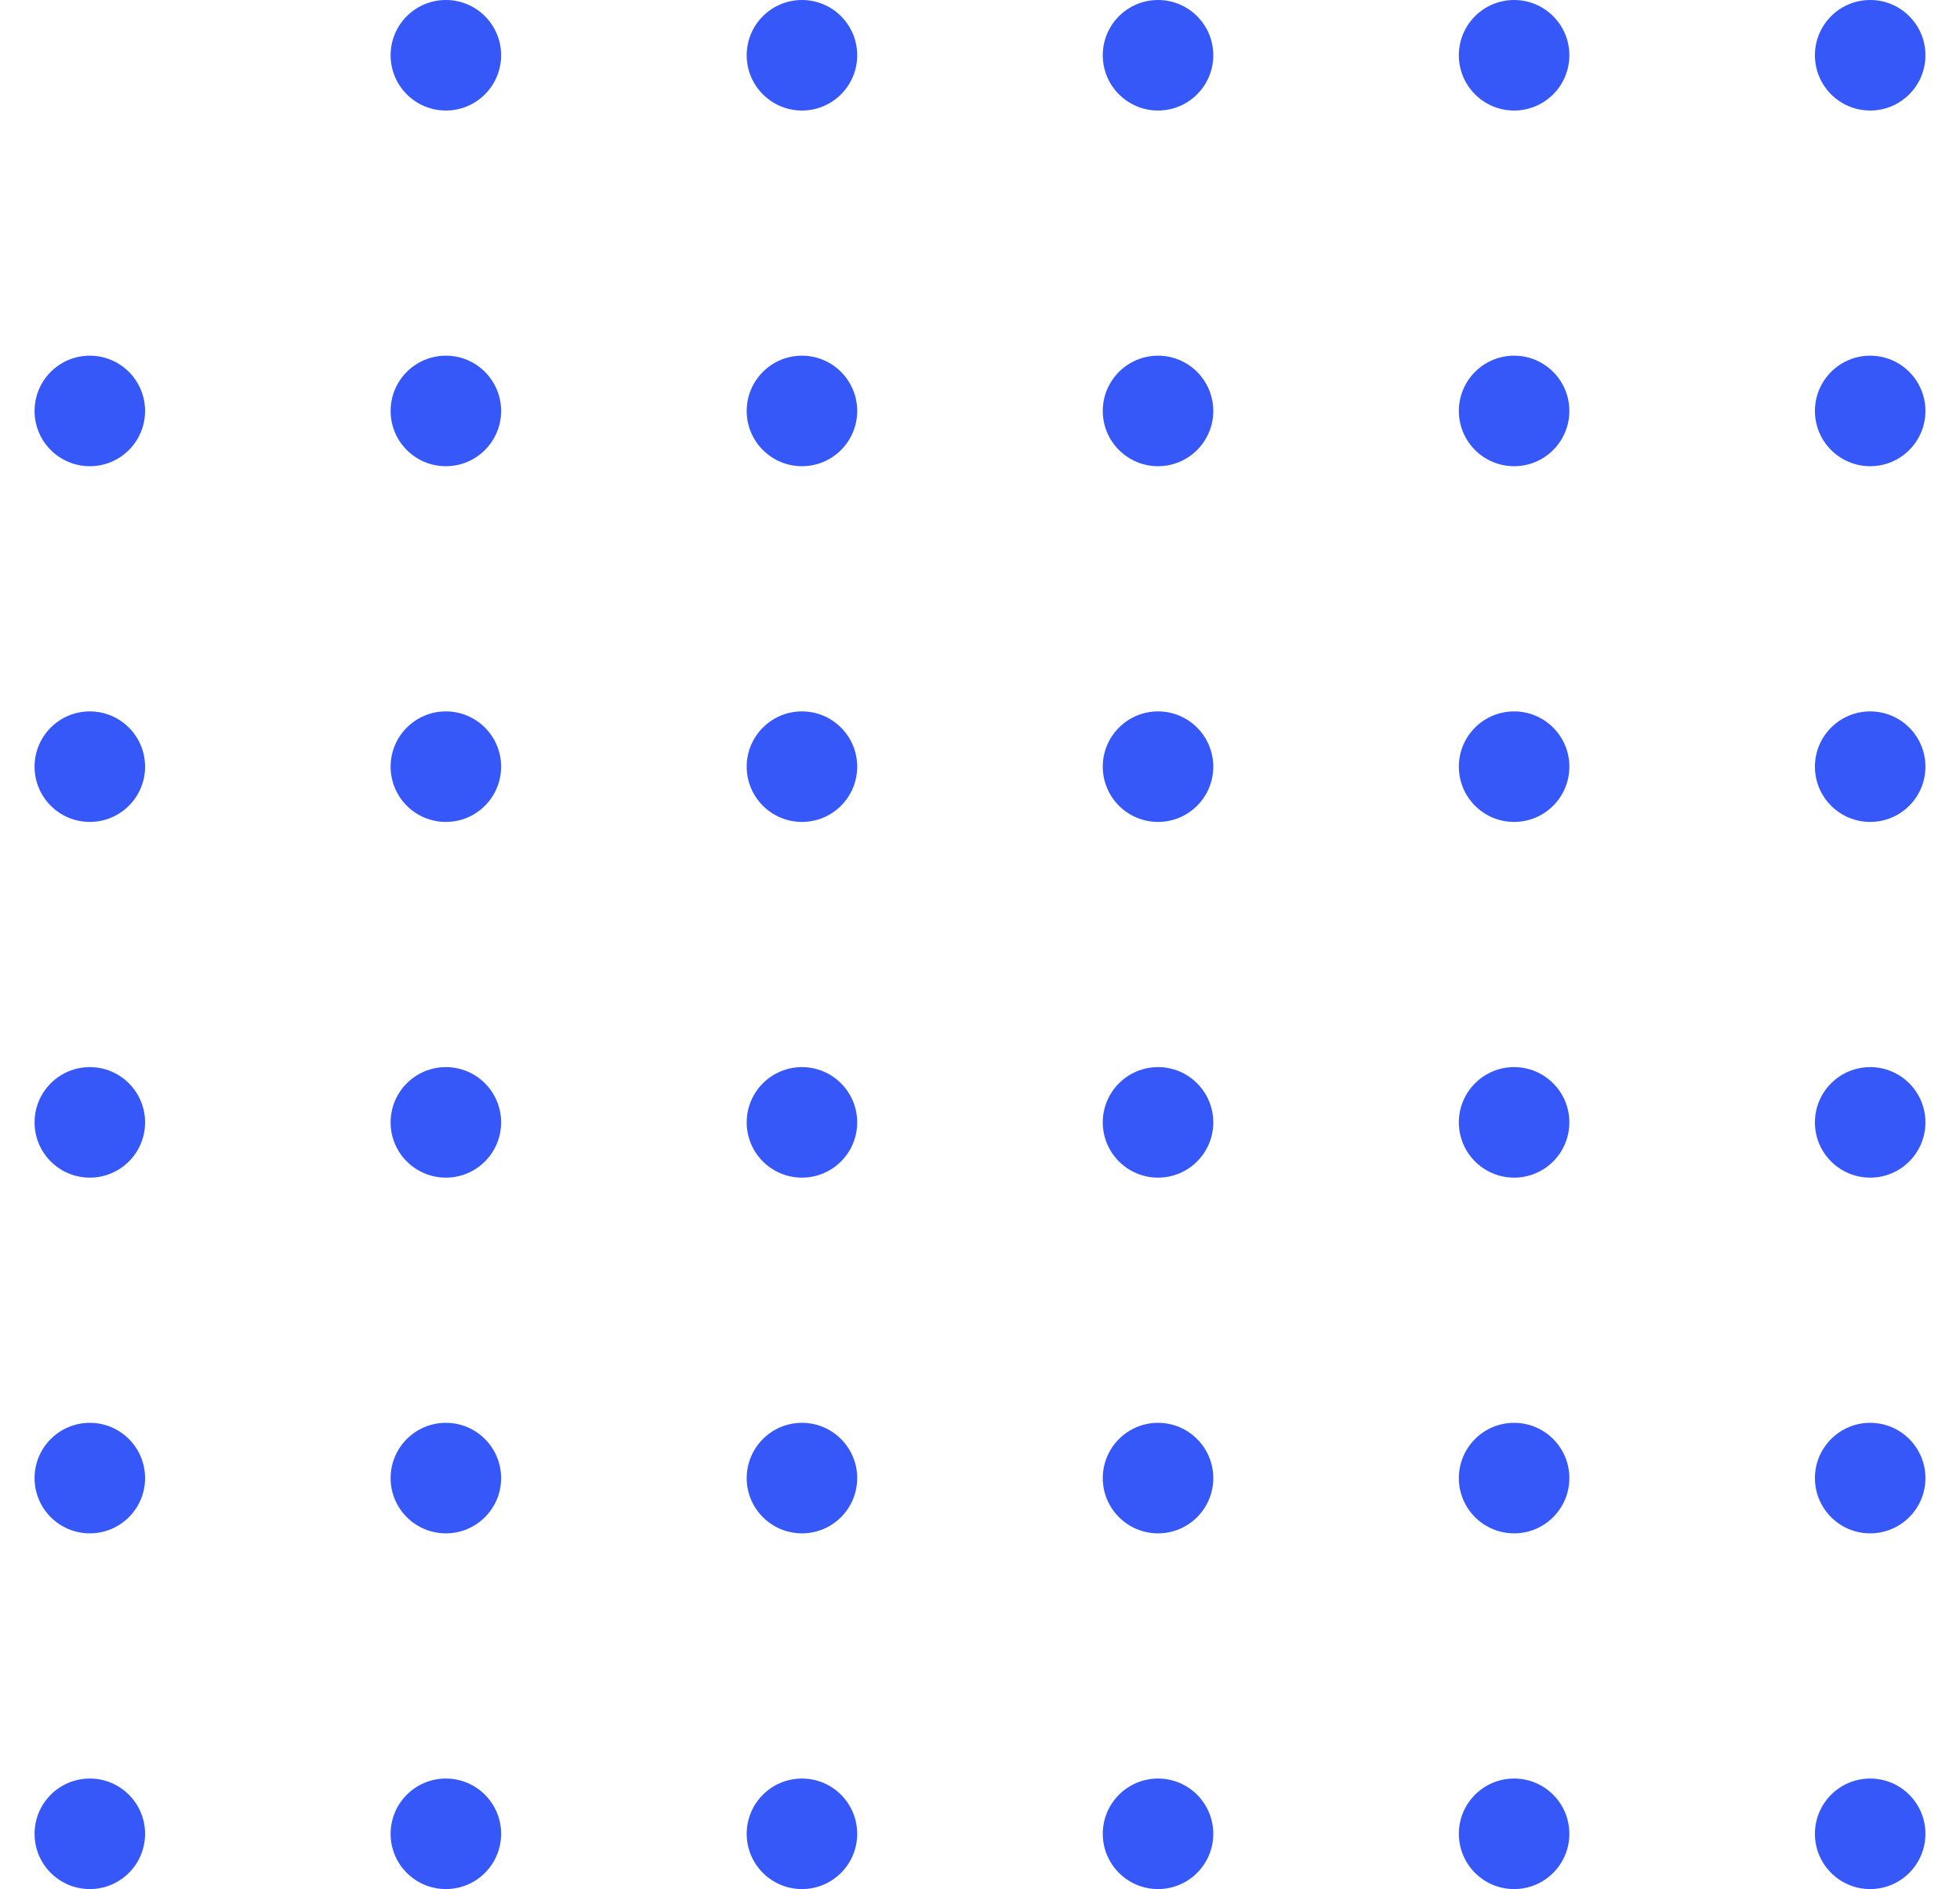 <svg width="55" height="53" viewBox="0 0 55 53" fill="none" xmlns="http://www.w3.org/2000/svg">
<path fill-rule="evenodd" clip-rule="evenodd" d="M12.512 3.101C13.368 3.101 14.062 2.407 14.062 1.55C14.062 0.694 13.368 0 12.512 0C11.655 0 10.961 0.694 10.961 1.55C10.961 2.407 11.655 3.101 12.512 3.101Z" fill="#3758F9"/>
<path fill-rule="evenodd" clip-rule="evenodd" d="M22.504 3.101C23.36 3.101 24.054 2.407 24.054 1.55C24.054 0.694 23.36 0 22.504 0C21.648 0 20.953 0.694 20.953 1.55C20.953 2.407 21.648 3.101 22.504 3.101Z" fill="#3758F9"/>
<path fill-rule="evenodd" clip-rule="evenodd" d="M32.496 3.101C33.352 3.101 34.046 2.407 34.046 1.55C34.046 0.694 33.352 0 32.496 0C31.64 0 30.945 0.694 30.945 1.55C30.945 2.407 31.64 3.101 32.496 3.101Z" fill="#3758F9"/>
<path fill-rule="evenodd" clip-rule="evenodd" d="M42.487 3.101C43.344 3.101 44.038 2.407 44.038 1.55C44.038 0.694 43.344 0 42.487 0C41.631 0 40.937 0.694 40.937 1.55C40.937 2.407 41.631 3.101 42.487 3.101Z" fill="#3758F9"/>
<path fill-rule="evenodd" clip-rule="evenodd" d="M52.48 3.101C53.336 3.101 54.03 2.407 54.03 1.55C54.03 0.694 53.336 0 52.48 0C51.623 0 50.929 0.694 50.929 1.55C50.929 2.407 51.623 3.101 52.48 3.101Z" fill="#3758F9"/>
<path fill-rule="evenodd" clip-rule="evenodd" d="M2.52 13.08C3.377 13.08 4.071 12.386 4.071 11.53C4.071 10.674 3.377 9.979 2.52 9.979C1.664 9.979 0.97 10.674 0.97 11.53C0.97 12.386 1.664 13.08 2.52 13.08Z" fill="#3758F9"/>
<path fill-rule="evenodd" clip-rule="evenodd" d="M12.512 13.08C13.368 13.08 14.062 12.386 14.062 11.53C14.062 10.674 13.368 9.979 12.512 9.979C11.655 9.979 10.961 10.674 10.961 11.53C10.961 12.386 11.655 13.08 12.512 13.08Z" fill="#3758F9"/>
<path fill-rule="evenodd" clip-rule="evenodd" d="M22.504 13.08C23.36 13.08 24.054 12.386 24.054 11.53C24.054 10.674 23.36 9.979 22.504 9.979C21.648 9.979 20.953 10.674 20.953 11.53C20.953 12.386 21.648 13.08 22.504 13.08Z" fill="#3758F9"/>
<path fill-rule="evenodd" clip-rule="evenodd" d="M32.496 13.08C33.352 13.08 34.046 12.386 34.046 11.53C34.046 10.674 33.352 9.979 32.496 9.979C31.64 9.979 30.945 10.674 30.945 11.53C30.945 12.386 31.64 13.08 32.496 13.08Z" fill="#3758F9"/>
<path fill-rule="evenodd" clip-rule="evenodd" d="M42.487 13.08C43.344 13.08 44.038 12.386 44.038 11.53C44.038 10.674 43.344 9.979 42.487 9.979C41.631 9.979 40.937 10.674 40.937 11.53C40.937 12.386 41.631 13.08 42.487 13.08Z" fill="#3758F9"/>
<path fill-rule="evenodd" clip-rule="evenodd" d="M52.48 13.08C53.336 13.08 54.03 12.386 54.03 11.53C54.03 10.674 53.336 9.979 52.48 9.979C51.623 9.979 50.929 10.674 50.929 11.53C50.929 12.386 51.623 13.08 52.48 13.08Z" fill="#3758F9"/>
<path fill-rule="evenodd" clip-rule="evenodd" d="M2.52 23.06C3.377 23.06 4.071 22.366 4.071 21.51C4.071 20.654 3.377 19.959 2.52 19.959C1.664 19.959 0.97 20.654 0.97 21.51C0.97 22.366 1.664 23.06 2.52 23.06Z" fill="#3758F9"/>
<path fill-rule="evenodd" clip-rule="evenodd" d="M12.512 23.06C13.368 23.06 14.062 22.366 14.062 21.51C14.062 20.654 13.368 19.959 12.512 19.959C11.655 19.959 10.961 20.654 10.961 21.51C10.961 22.366 11.655 23.06 12.512 23.06Z" fill="#3758F9"/>
<path fill-rule="evenodd" clip-rule="evenodd" d="M22.504 23.06C23.36 23.06 24.054 22.366 24.054 21.51C24.054 20.654 23.36 19.959 22.504 19.959C21.648 19.959 20.953 20.654 20.953 21.51C20.953 22.366 21.648 23.06 22.504 23.06Z" fill="#3758F9"/>
<path fill-rule="evenodd" clip-rule="evenodd" d="M32.496 23.06C33.352 23.06 34.046 22.366 34.046 21.51C34.046 20.654 33.352 19.959 32.496 19.959C31.64 19.959 30.945 20.654 30.945 21.51C30.945 22.366 31.64 23.06 32.496 23.06Z" fill="#3758F9"/>
<path fill-rule="evenodd" clip-rule="evenodd" d="M42.487 23.06C43.344 23.06 44.038 22.366 44.038 21.51C44.038 20.654 43.344 19.959 42.487 19.959C41.631 19.959 40.937 20.654 40.937 21.51C40.937 22.366 41.631 23.06 42.487 23.06Z" fill="#3758F9"/>
<path fill-rule="evenodd" clip-rule="evenodd" d="M52.48 23.06C53.336 23.06 54.03 22.366 54.03 21.51C54.03 20.654 53.336 19.959 52.48 19.959C51.623 19.959 50.929 20.654 50.929 21.51C50.929 22.366 51.623 23.06 52.48 23.06Z" fill="#3758F9"/>
<path fill-rule="evenodd" clip-rule="evenodd" d="M2.52 33.04C3.377 33.04 4.071 32.346 4.071 31.49C4.071 30.634 3.377 29.939 2.52 29.939C1.664 29.939 0.97 30.634 0.97 31.49C0.97 32.346 1.664 33.04 2.52 33.04Z" fill="#3758F9"/>
<path fill-rule="evenodd" clip-rule="evenodd" d="M12.512 33.04C13.368 33.04 14.062 32.346 14.062 31.49C14.062 30.634 13.368 29.939 12.512 29.939C11.655 29.939 10.961 30.634 10.961 31.49C10.961 32.346 11.655 33.04 12.512 33.04Z" fill="#3758F9"/>
<path fill-rule="evenodd" clip-rule="evenodd" d="M22.504 33.04C23.36 33.04 24.054 32.346 24.054 31.49C24.054 30.634 23.36 29.939 22.504 29.939C21.648 29.939 20.953 30.634 20.953 31.49C20.953 32.346 21.648 33.04 22.504 33.04Z" fill="#3758F9"/>
<path fill-rule="evenodd" clip-rule="evenodd" d="M32.496 33.04C33.352 33.04 34.046 32.346 34.046 31.49C34.046 30.634 33.352 29.939 32.496 29.939C31.64 29.939 30.945 30.634 30.945 31.49C30.945 32.346 31.64 33.04 32.496 33.04Z" fill="#3758F9"/>
<path fill-rule="evenodd" clip-rule="evenodd" d="M42.487 33.04C43.344 33.04 44.038 32.346 44.038 31.49C44.038 30.634 43.344 29.939 42.487 29.939C41.631 29.939 40.937 30.634 40.937 31.49C40.937 32.346 41.631 33.04 42.487 33.04Z" fill="#3758F9"/>
<path fill-rule="evenodd" clip-rule="evenodd" d="M52.48 33.04C53.336 33.04 54.03 32.346 54.03 31.49C54.03 30.634 53.336 29.939 52.48 29.939C51.623 29.939 50.929 30.634 50.929 31.49C50.929 32.346 51.623 33.04 52.48 33.04Z" fill="#3758F9"/>
<path fill-rule="evenodd" clip-rule="evenodd" d="M2.52 43.02C3.377 43.02 4.071 42.326 4.071 41.47C4.071 40.614 3.377 39.919 2.52 39.919C1.664 39.919 0.97 40.614 0.97 41.47C0.97 42.326 1.664 43.02 2.52 43.02Z" fill="#3758F9"/>
<path fill-rule="evenodd" clip-rule="evenodd" d="M12.512 43.02C13.368 43.02 14.062 42.326 14.062 41.47C14.062 40.614 13.368 39.919 12.512 39.919C11.655 39.919 10.961 40.614 10.961 41.47C10.961 42.326 11.655 43.02 12.512 43.02Z" fill="#3758F9"/>
<path fill-rule="evenodd" clip-rule="evenodd" d="M22.504 43.02C23.36 43.02 24.054 42.326 24.054 41.47C24.054 40.614 23.36 39.919 22.504 39.919C21.648 39.919 20.953 40.614 20.953 41.47C20.953 42.326 21.648 43.02 22.504 43.02Z" fill="#3758F9"/>
<path fill-rule="evenodd" clip-rule="evenodd" d="M32.496 43.02C33.352 43.02 34.046 42.326 34.046 41.47C34.046 40.614 33.352 39.919 32.496 39.919C31.64 39.919 30.945 40.614 30.945 41.47C30.945 42.326 31.64 43.02 32.496 43.02Z" fill="#3758F9"/>
<path fill-rule="evenodd" clip-rule="evenodd" d="M42.487 43.02C43.344 43.02 44.038 42.326 44.038 41.47C44.038 40.614 43.344 39.919 42.487 39.919C41.631 39.919 40.937 40.614 40.937 41.47C40.937 42.326 41.631 43.02 42.487 43.02Z" fill="#3758F9"/>
<path fill-rule="evenodd" clip-rule="evenodd" d="M52.48 43.02C53.336 43.02 54.03 42.326 54.03 41.47C54.03 40.614 53.336 39.919 52.48 39.919C51.623 39.919 50.929 40.614 50.929 41.47C50.929 42.326 51.623 43.02 52.48 43.02Z" fill="#3758F9"/>
<path fill-rule="evenodd" clip-rule="evenodd" d="M2.52 53C3.377 53 4.071 52.306 4.071 51.45C4.071 50.593 3.377 49.899 2.52 49.899C1.664 49.899 0.97 50.593 0.97 51.45C0.97 52.306 1.664 53 2.52 53Z" fill="#3758F9"/>
<path fill-rule="evenodd" clip-rule="evenodd" d="M12.512 53C13.368 53 14.062 52.306 14.062 51.45C14.062 50.593 13.368 49.899 12.512 49.899C11.655 49.899 10.961 50.593 10.961 51.45C10.961 52.306 11.655 53 12.512 53Z" fill="#3758F9"/>
<path fill-rule="evenodd" clip-rule="evenodd" d="M22.504 53C23.36 53 24.054 52.306 24.054 51.45C24.054 50.593 23.36 49.899 22.504 49.899C21.648 49.899 20.953 50.593 20.953 51.45C20.953 52.306 21.648 53 22.504 53Z" fill="#3758F9"/>
<path fill-rule="evenodd" clip-rule="evenodd" d="M32.496 53C33.352 53 34.046 52.306 34.046 51.45C34.046 50.593 33.352 49.899 32.496 49.899C31.64 49.899 30.945 50.593 30.945 51.45C30.945 52.306 31.64 53 32.496 53Z" fill="#3758F9"/>
<path fill-rule="evenodd" clip-rule="evenodd" d="M42.487 53C43.344 53 44.038 52.306 44.038 51.45C44.038 50.593 43.344 49.899 42.487 49.899C41.631 49.899 40.937 50.593 40.937 51.45C40.937 52.306 41.631 53 42.487 53Z" fill="#3758F9"/>
<path fill-rule="evenodd" clip-rule="evenodd" d="M52.48 53C53.336 53 54.03 52.306 54.03 51.45C54.03 50.593 53.336 49.899 52.48 49.899C51.623 49.899 50.929 50.593 50.929 51.45C50.929 52.306 51.623 53 52.48 53Z" fill="#3758F9"/>
</svg>
